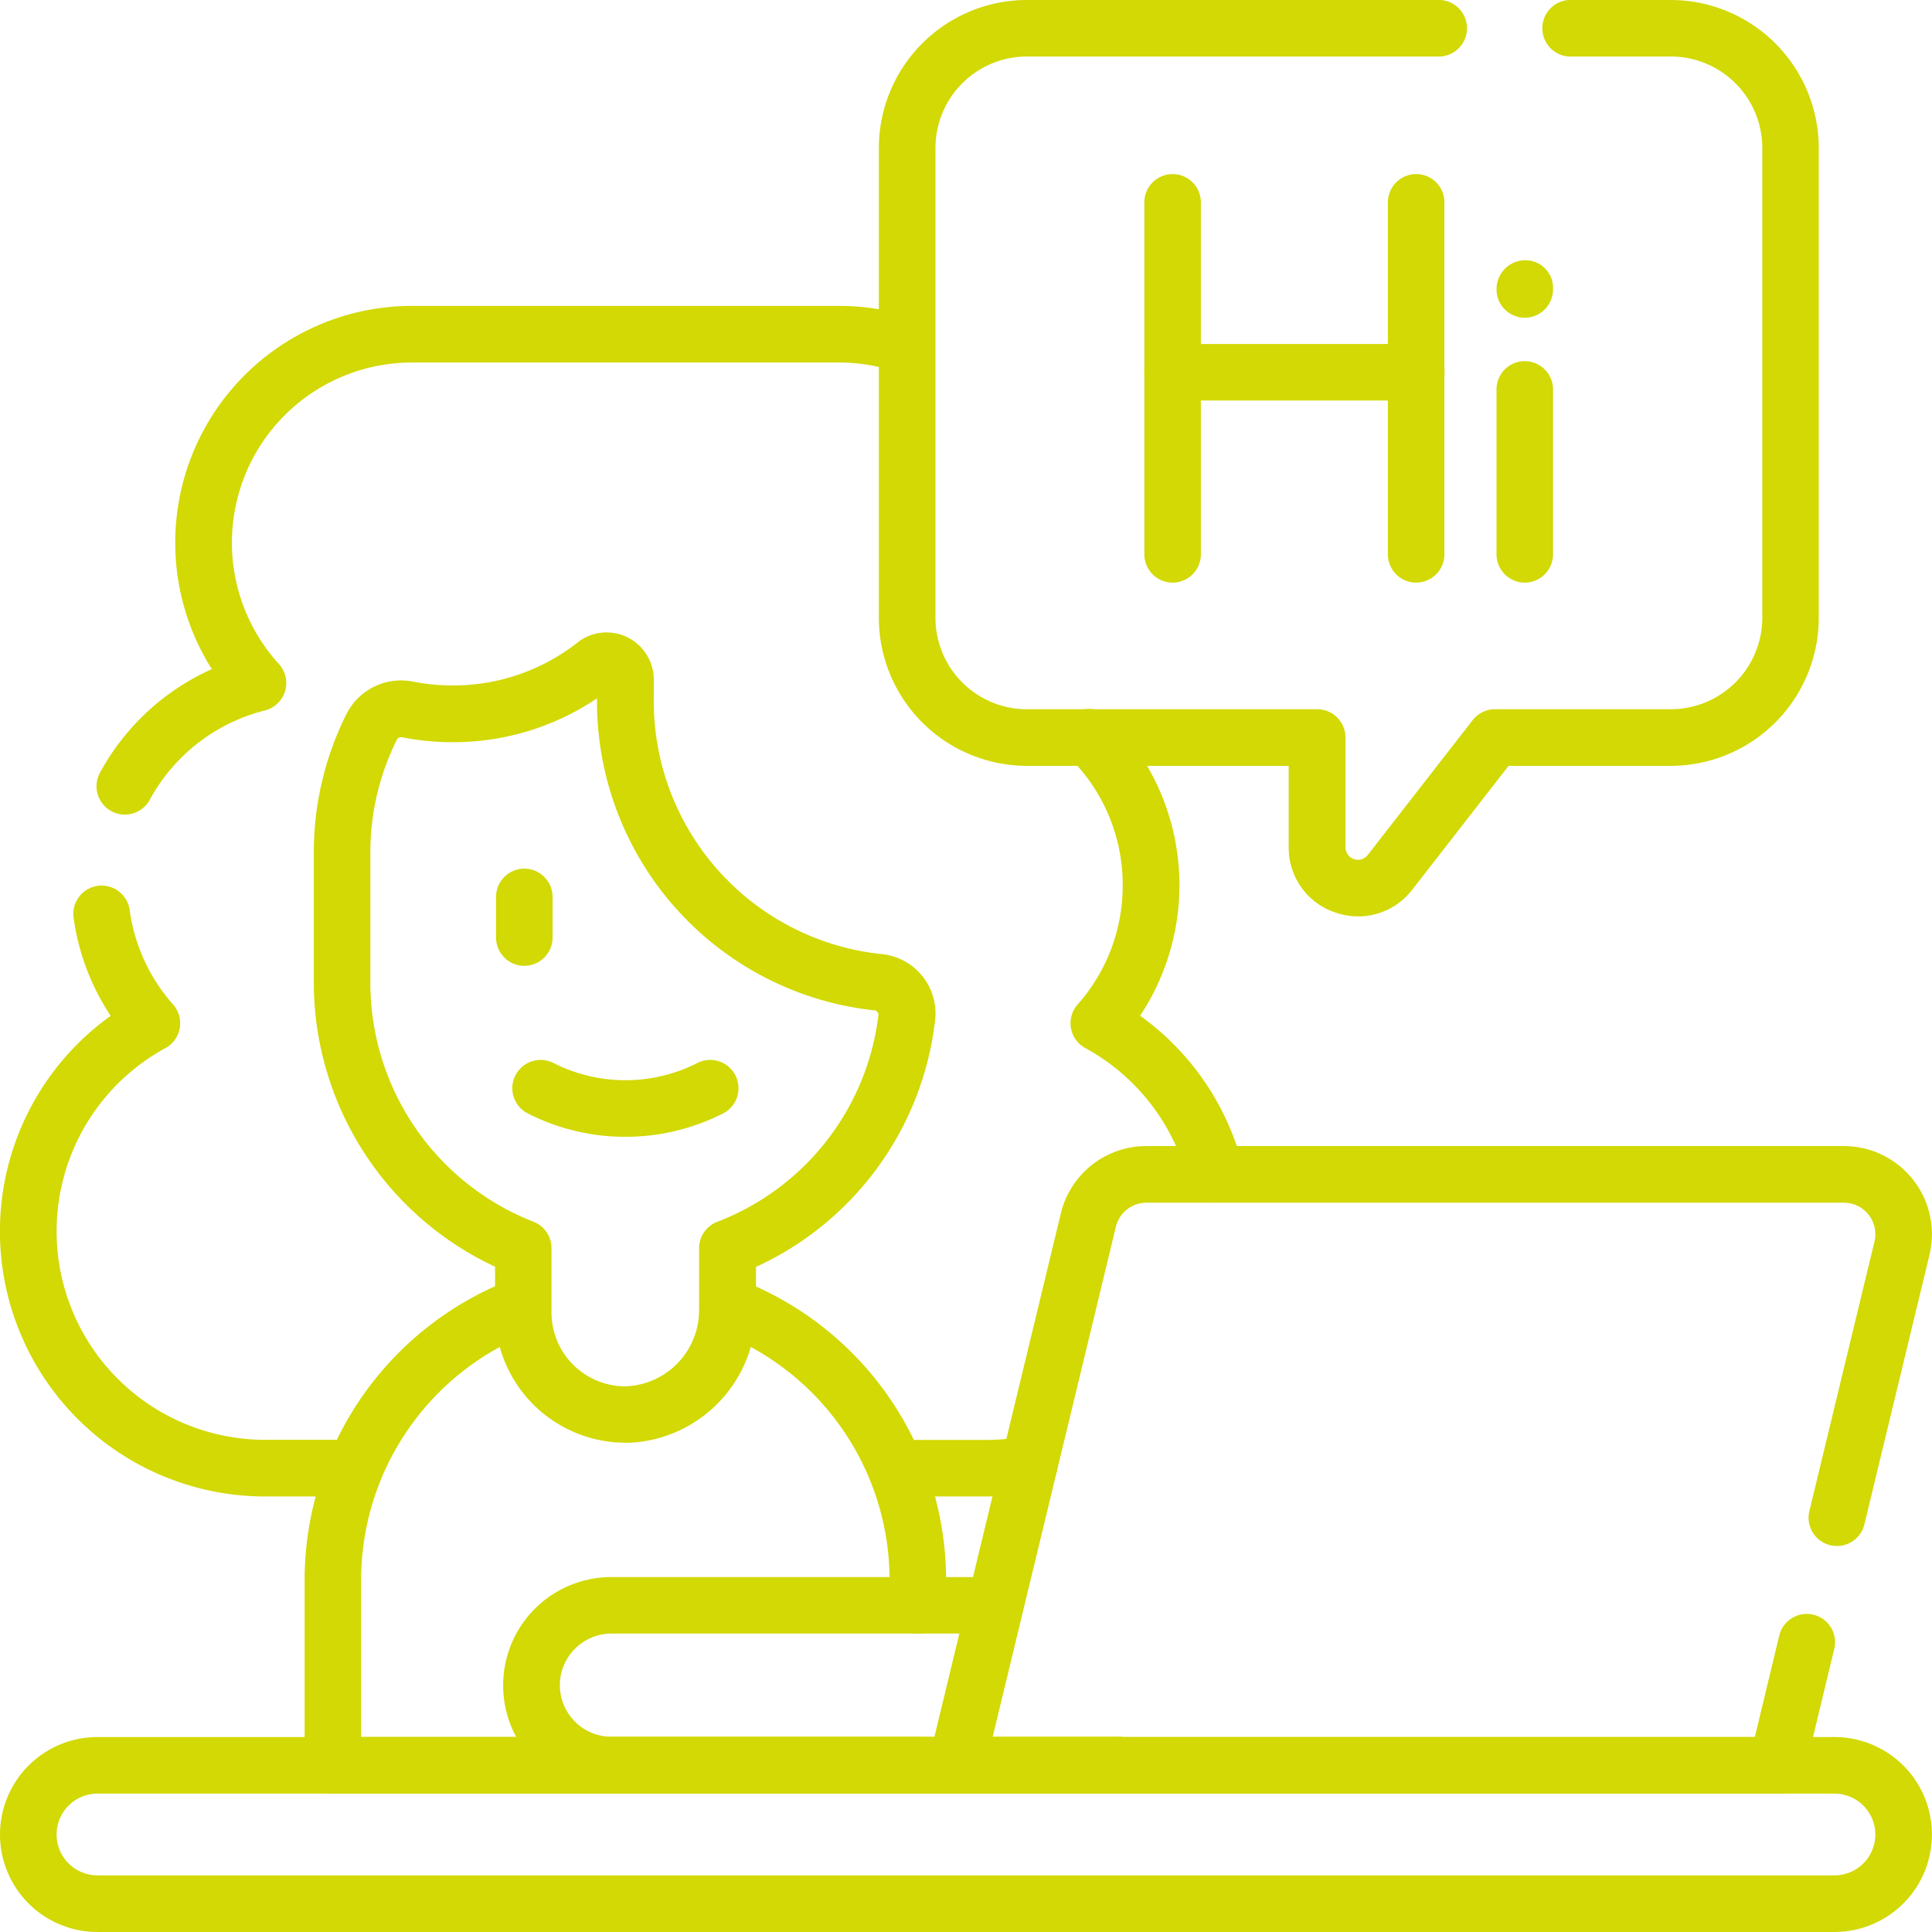 <?xml version="1.0" encoding="UTF-8"?> <svg xmlns="http://www.w3.org/2000/svg" id="virtual-event" width="78.637" height="78.637" viewBox="0 0 78.637 78.637"><path id="Path_303" data-name="Path 303" d="M194.19,352.935a1.152,1.152,0,0,1-1.152-1.152V350.73a10.8,10.8,0,0,0-7-10.08,1.152,1.152,0,0,1,.8-2.159,13.113,13.113,0,0,1,8.5,12.239v1.054A1.152,1.152,0,0,1,194.19,352.935Z" transform="translate(-156.83 -286.441)" fill="#d2d904"></path><path id="Path_304" data-name="Path 304" d="M105.691,359.456H81.882A1.152,1.152,0,0,1,80.73,358.3v-7.566a13.112,13.112,0,0,1,8.5-12.238,1.152,1.152,0,0,1,.8,2.159,10.8,10.8,0,0,0-7,10.079v6.414h22.657a1.152,1.152,0,1,1,0,2.3Z" transform="translate(-68.331 -286.45)" fill="#d2d904"></path><path id="Path_305" data-name="Path 305" d="M26.73,101.774a1.152,1.152,0,0,1-1.012-1.7,9.685,9.685,0,0,1,4.554-4.22A9.637,9.637,0,0,1,38.419,81.07H55.792a9.61,9.61,0,0,1,3.152.527,1.152,1.152,0,0,1-.754,2.177,7.311,7.311,0,0,0-2.4-.4H38.419A7.333,7.333,0,0,0,33,95.644a1.152,1.152,0,0,1-.573,1.894,7.375,7.375,0,0,0-4.68,3.632A1.152,1.152,0,0,1,26.73,101.774Z" transform="translate(-21.65 -68.619)" fill="#d2d904"></path><path id="Path_306" data-name="Path 306" d="M14.181,259.706H10.789a10.791,10.791,0,0,1-6.284-19.564A9.565,9.565,0,0,1,3,236.181a1.152,1.152,0,1,1,2.281-.32,7.285,7.285,0,0,0,1.764,3.821,1.152,1.152,0,0,1-.312,1.774A8.489,8.489,0,0,0,10.789,257.4h3.391a1.152,1.152,0,0,1,0,2.3Z" transform="translate(0 -198.796)" fill="#d2d904"></path><path id="Path_307" data-name="Path 307" d="M236.2,382.977h-3.39a1.152,1.152,0,1,1,0-2.3h3.39a8.553,8.553,0,0,0,1.566-.145,1.152,1.152,0,1,1,.423,2.265A10.862,10.862,0,0,1,236.2,382.977Z" transform="translate(-196.08 -322.068)" fill="#d2d904"></path><path id="Path_308" data-name="Path 308" d="M287.522,208.043a1.152,1.152,0,0,1-1.117-.876,8.51,8.51,0,0,0-4.186-5.416,1.152,1.152,0,0,1-.313-1.773,7.28,7.28,0,0,0,1.836-4.852,7.279,7.279,0,0,0-2.162-5.2,1.152,1.152,0,1,1,1.624-1.634,9.614,9.614,0,0,1,1.246,12.142,10.816,10.816,0,0,1,4.192,6.177,1.153,1.153,0,0,1-1.119,1.428Z" transform="translate(-238.045 -159.092)" fill="#d2d904"></path><path id="Path_309" data-name="Path 309" d="M95.076,167.6A1.922,1.922,0,0,1,97,169.519v.853a10.348,10.348,0,0,0,9.3,10.323,2.426,2.426,0,0,1,2.151,2.693,12.637,12.637,0,0,1-7.291,10.037v1.755a5.4,5.4,0,0,1-5.112,5.4l-.2,0a5.314,5.314,0,0,1-5.308-5.308v-1.856A12.777,12.777,0,0,1,83.163,181.9v-5.322a12.564,12.564,0,0,1,1.319-5.637,2.483,2.483,0,0,1,2.237-1.387,2.519,2.519,0,0,1,.487.048,8.332,8.332,0,0,0,1.606.156,8.188,8.188,0,0,0,5.094-1.754A1.884,1.884,0,0,1,95.076,167.6Zm.768,30.685a3.1,3.1,0,0,0,3-3.1v-2.519a1.152,1.152,0,0,1,.737-1.075,10.344,10.344,0,0,0,6.57-8.467l-.1-.134a12.646,12.646,0,0,1-11.362-12.615v-.092a10.461,10.461,0,0,1-5.881,1.784,10.642,10.642,0,0,1-2.051-.2.2.2,0,0,0-.215.1,10.28,10.28,0,0,0-1.078,4.613V181.9a10.451,10.451,0,0,0,6.637,9.685,1.152,1.152,0,0,1,.736,1.074v2.618A3.007,3.007,0,0,0,95.844,198.285Z" transform="translate(-70.39 -141.858)" fill="#d2d904"></path><path id="Path_320" data-name="Path 320" d="M-6.348-3.545A1.152,1.152,0,0,1-7.5-4.7V-6.348A1.152,1.152,0,0,1-6.348-7.5,1.152,1.152,0,0,1-5.2-6.348V-4.7A1.152,1.152,0,0,1-6.348-3.545Z" transform="translate(27.691 42.856)" fill="#d2d904"></path><path id="Path_310" data-name="Path 310" d="M140.377,284.022a8.755,8.755,0,0,1-3.974-.951,1.152,1.152,0,0,1,1.046-2.053,6.469,6.469,0,0,0,5.856,0,1.152,1.152,0,0,1,1.046,2.053A8.755,8.755,0,0,1,140.377,284.022Z" transform="translate(-114.921 -237.751)" fill="#d2d904"></path><path id="Path_311" data-name="Path 311" d="M3.967,460.341h70.7a3.967,3.967,0,0,1,0,7.934H3.967a3.967,3.967,0,0,1,0-7.934Zm70.7,5.63a1.663,1.663,0,1,0,0-3.327H3.967a1.663,1.663,0,0,0,0,3.327Z" transform="translate(0 -389.639)" fill="#d2d904"></path><path id="Path_312" data-name="Path 312" d="M158.3,426.757H137.746a4.408,4.408,0,1,1,0-8.816h15.623a1.152,1.152,0,0,1,0,2.3H137.746a2.106,2.106,0,0,0-2.1,2.1,2.1,2.1,0,0,0,2.1,2.1H158.3a1.152,1.152,0,1,1,0,2.3Z" transform="translate(-112.859 -353.751)" fill="#d2d904"></path><path id="Path_313" data-name="Path 313" d="M280.566,330.079H247.172a1.152,1.152,0,0,1-1.12-1.422l5.36-22.192a3.577,3.577,0,0,1,3.486-2.744h28.384a3.587,3.587,0,0,1,3.486,4.43l-2.643,10.942a1.152,1.152,0,1,1-2.239-.541l2.643-10.942a1.283,1.283,0,0,0-1.247-1.585H254.9a1.279,1.279,0,0,0-1.247.982l-5.017,20.769h31.024l1-4.156a1.152,1.152,0,0,1,2.239.541l-1.216,5.038A1.152,1.152,0,0,1,280.566,330.079Z" transform="translate(-208.234 -257.073)" fill="#d2d904"></path><path id="Path_314" data-name="Path 314" d="M252.389,37.3a2.865,2.865,0,0,1-.932-.158,2.774,2.774,0,0,1-1.9-2.656V31.172H238.9a6.032,6.032,0,0,1-6.025-6.025V6.025A6.032,6.032,0,0,1,238.9,0h16.83a1.152,1.152,0,0,1,0,2.3H238.9a3.726,3.726,0,0,0-3.721,3.721V25.147a3.726,3.726,0,0,0,3.721,3.721h11.817a1.152,1.152,0,0,1,1.152,1.152v4.471a.506.506,0,0,0,.905.31l4.271-5.489a1.152,1.152,0,0,1,.909-.445h7.159a3.726,3.726,0,0,0,3.721-3.721V6.025A3.726,3.726,0,0,0,265.108,2.3H261.1a1.152,1.152,0,1,1,0-2.3h4.007a6.032,6.032,0,0,1,6.025,6.025V25.147a6.032,6.032,0,0,1-6.025,6.025h-6.6l-3.925,5.045A2.773,2.773,0,0,1,252.389,37.3Z" transform="translate(-197.104)" fill="#d2d904"></path><path id="Path_319" data-name="Path 319" d="M-6.348,1.515A1.152,1.152,0,0,1-7.5.363V-6.348A1.152,1.152,0,0,1-6.348-7.5,1.152,1.152,0,0,1-5.2-6.348V.363A1.152,1.152,0,0,1-6.348,1.515Z" transform="translate(68.412 22.199)" fill="#d2d904"></path><path id="Path_318" data-name="Path 318" d="M-6.348-4.96A1.152,1.152,0,0,1-7.5-6.112,1.179,1.179,0,0,1-6.348-7.3,1.125,1.125,0,0,1-5.2-6.175v.063A1.152,1.152,0,0,1-6.348-4.96Z" transform="translate(68.412 17.892)" fill="#d2d904"></path><path id="Path_317" data-name="Path 317" d="M-6.348,9.129A1.152,1.152,0,0,1-7.5,7.977V-6.348A1.152,1.152,0,0,1-6.348-7.5,1.152,1.152,0,0,1-5.2-6.348V7.977A1.152,1.152,0,0,1-6.348,9.129Z" transform="translate(54.078 14.585)" fill="#d2d904"></path><path id="Path_316" data-name="Path 316" d="M-6.348,9.129A1.152,1.152,0,0,1-7.5,7.977V-6.348A1.152,1.152,0,0,1-6.348-7.5,1.152,1.152,0,0,1-5.2-6.348V7.977A1.152,1.152,0,0,1-6.348,9.129Z" transform="translate(63.991 14.585)" fill="#d2d904"></path><path id="Path_315" data-name="Path 315" d="M3.565-5.2H-6.348A1.152,1.152,0,0,1-7.5-6.348,1.152,1.152,0,0,1-6.348-7.5H3.565A1.152,1.152,0,0,1,4.717-6.348,1.152,1.152,0,0,1,3.565-5.2Z" transform="translate(54.078 21.502)" fill="#d2d904"></path></svg> 